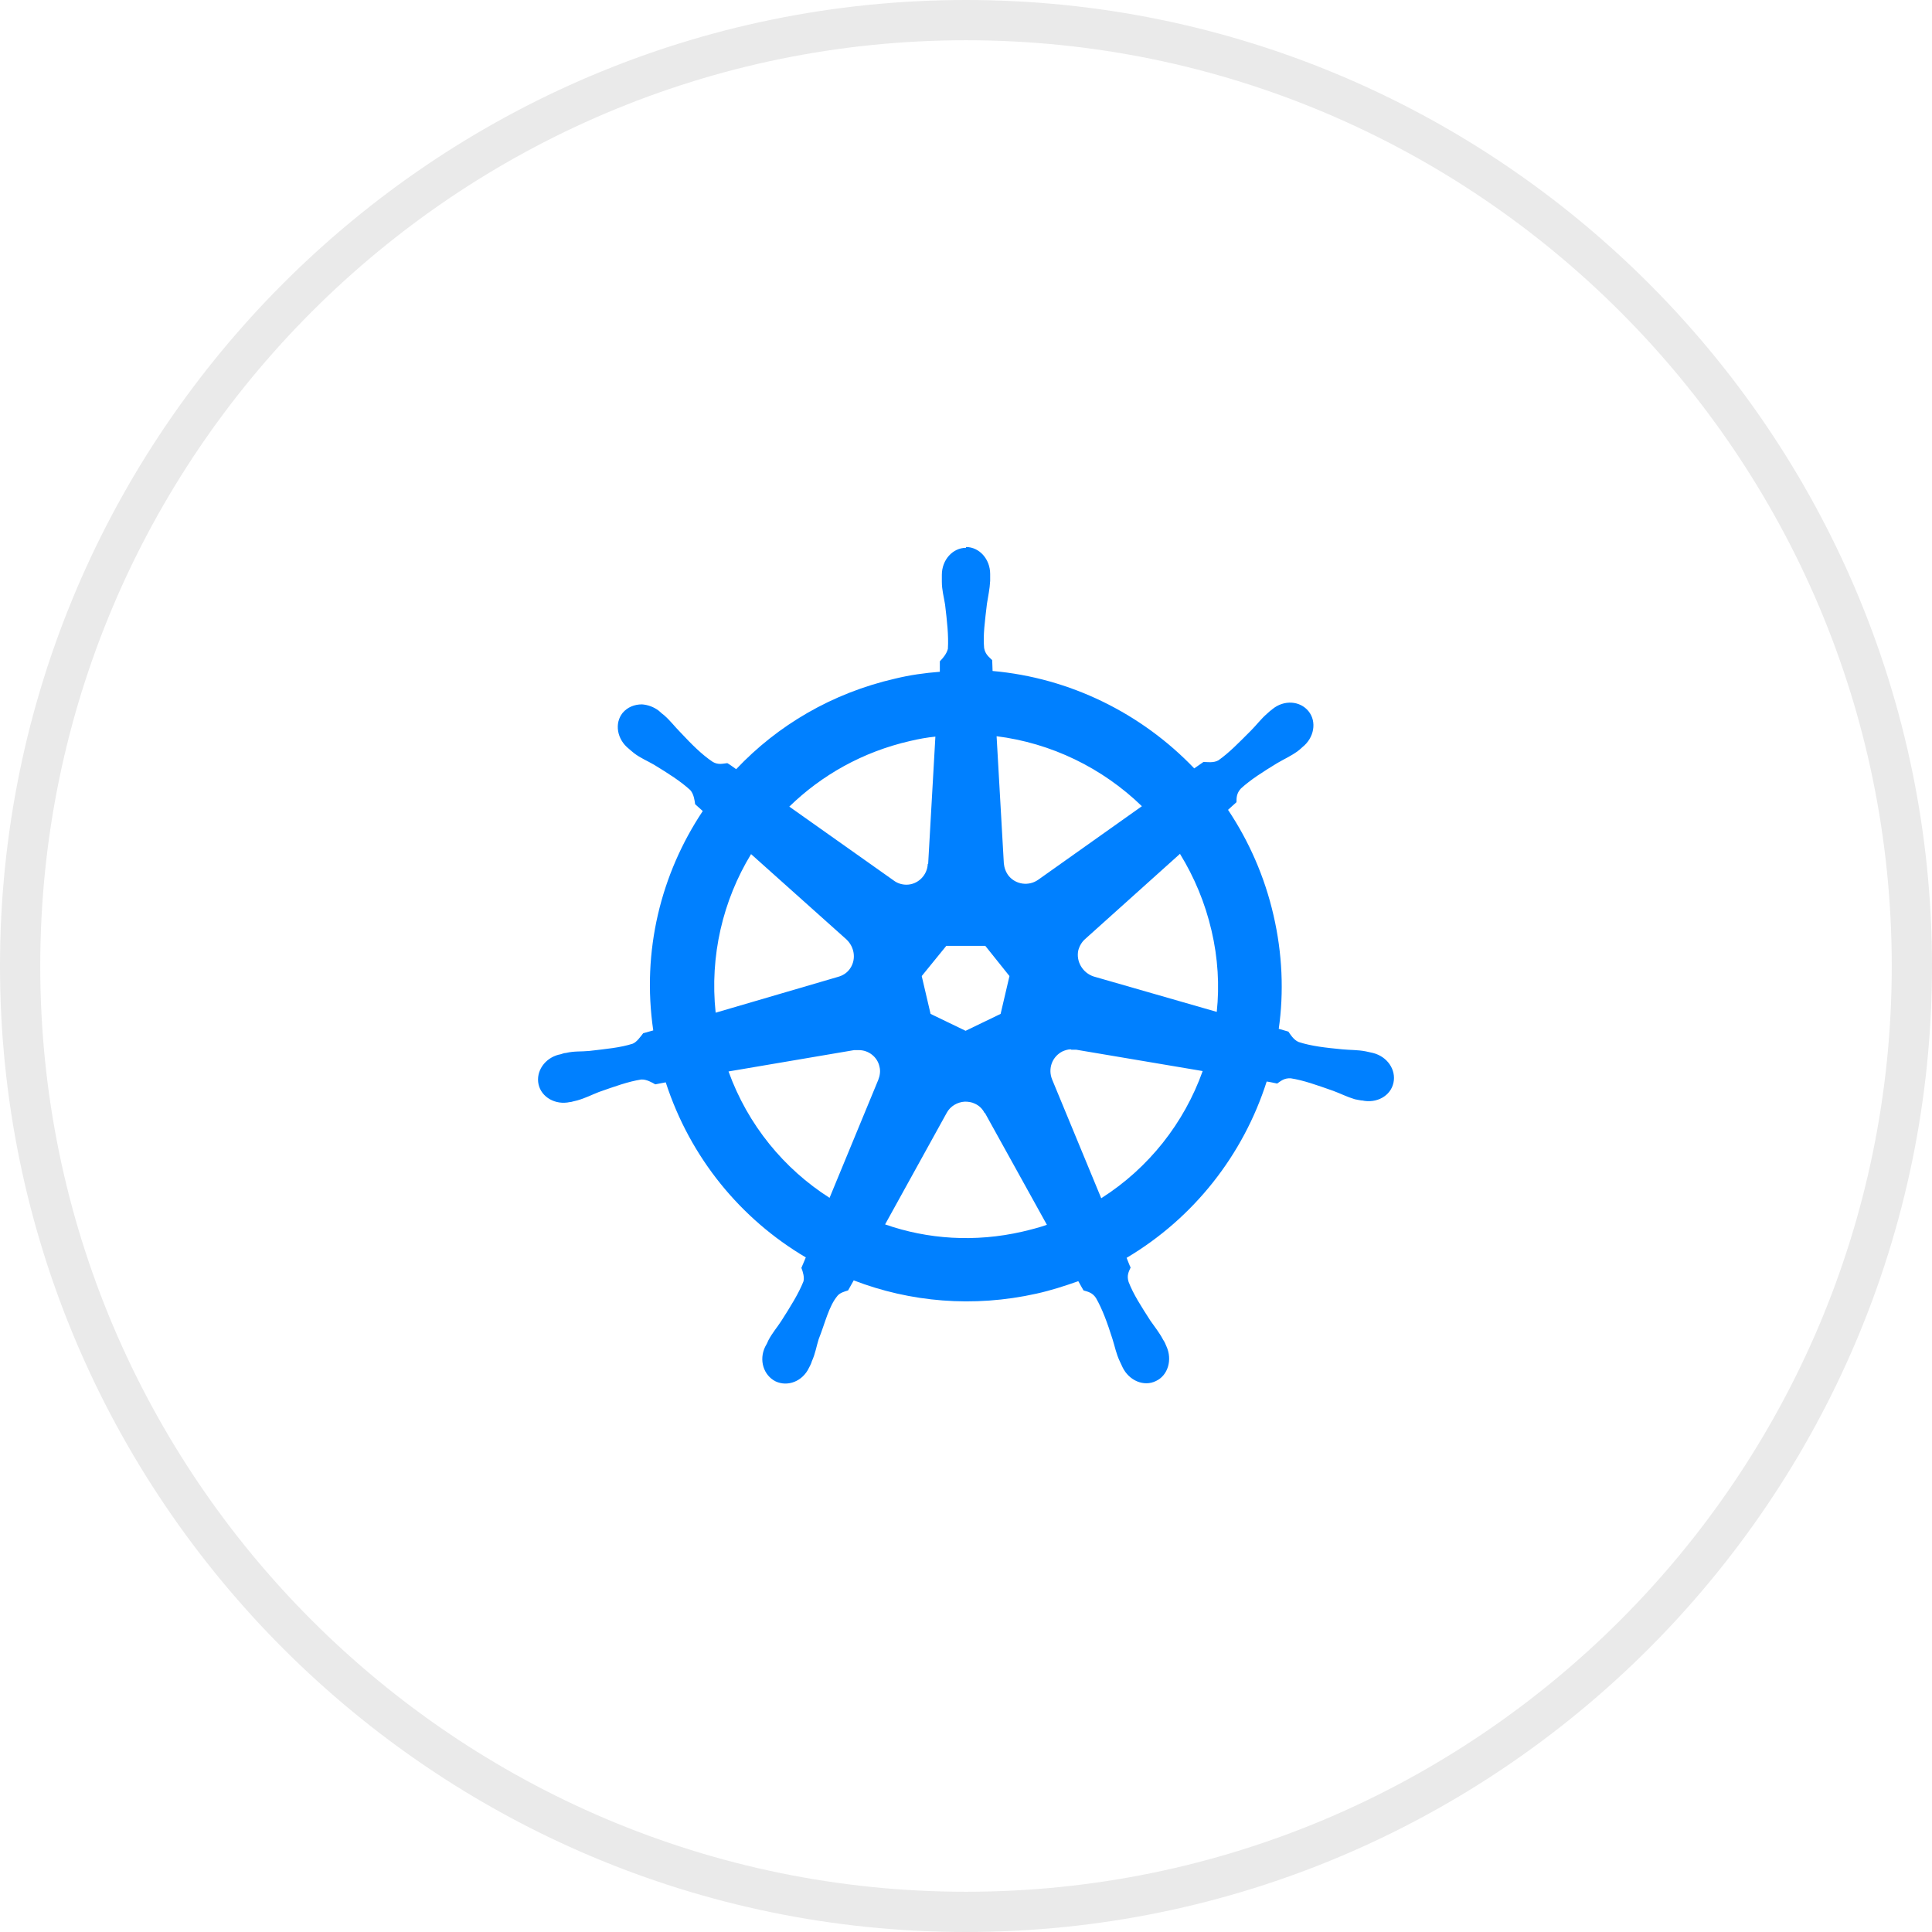<?xml version="1.0" encoding="UTF-8"?><svg id="a" xmlns="http://www.w3.org/2000/svg" width="48" height="48" viewBox="0 0 48 48"><g id="b"><circle cx="24" cy="24" r="24" fill="none"/><path d="M24,48C10.77,48,0,37.23,0,24S10.77,0,24,0s24,10.77,24,24-10.77,24-24,24ZM24,1C11.32,1,1,11.32,1,24s10.32,23,23,23,23-10.32,23-23S36.68,1,24,1Z" fill="#eaeaea"/></g><g id="c"><path d="M24,13.61c-.33,0-.6,.3-.6,.67v.02c0,.05,0,.11,0,.15,0,.21,.05,.38,.08,.57,.05,.42,.09,.77,.07,1.1-.03,.12-.12,.23-.2,.31v.26c-.38,.03-.74,.08-1.11,.17-1.57,.36-2.92,1.16-3.95,2.25-.07-.05-.18-.13-.22-.15-.11,.01-.22,.05-.36-.03-.27-.18-.52-.43-.81-.74-.14-.14-.24-.28-.4-.42-.04-.03-.09-.07-.13-.11-.13-.1-.28-.15-.42-.16-.19,0-.36,.07-.48,.21-.21,.26-.14,.66,.15,.89h0s.09,.08,.13,.11c.17,.13,.33,.19,.5,.29,.36,.22,.66,.41,.9,.63,.09,.1,.11,.27,.12,.35l.19,.17c-1.04,1.56-1.52,3.48-1.23,5.45l-.25,.07c-.07,.09-.16,.22-.26,.26-.31,.1-.66,.13-1.08,.18-.2,.02-.37,0-.58,.05-.05,0-.11,.03-.16,.04h-.01c-.36,.09-.58,.42-.51,.74,.07,.32,.42,.52,.78,.44h.02s.11-.03,.16-.04c.21-.06,.36-.14,.54-.21,.4-.14,.73-.26,1.05-.31,.13-.01,.28,.08,.35,.12l.26-.05c.61,1.88,1.87,3.4,3.48,4.35l-.11,.26c.04,.1,.08,.24,.05,.34-.12,.3-.32,.62-.55,.98-.11,.17-.22,.29-.32,.48-.02,.05-.05,.11-.08,.16-.16,.33-.04,.71,.26,.86,.3,.14,.67,0,.83-.34h0s.06-.11,.07-.16c.09-.2,.11-.36,.17-.55,.16-.4,.25-.82,.47-1.08,.06-.07,.16-.1,.26-.13l.14-.25c1.4,.54,2.97,.68,4.54,.33,.36-.08,.7-.19,1.04-.31,.04,.07,.11,.2,.13,.23,.1,.03,.22,.05,.31,.19,.16,.28,.28,.61,.41,1.02,.06,.19,.09,.36,.18,.55,.02,.04,.05,.11,.07,.15,.16,.33,.53,.49,.83,.34,.3-.14,.41-.53,.26-.86-.02-.05-.05-.12-.08-.16-.1-.19-.21-.32-.32-.48-.23-.36-.42-.65-.54-.96-.05-.16,0-.25,.05-.36-.02-.03-.07-.17-.1-.24,1.67-.99,2.9-2.56,3.48-4.38,.08,.01,.21,.04,.26,.05,.09-.06,.17-.14,.34-.13,.32,.05,.65,.17,1.05,.31,.19,.07,.34,.15,.54,.21,.04,.01,.11,.02,.16,.03h.02c.36,.08,.71-.11,.78-.44,.07-.32-.15-.65-.51-.74-.05-.01-.13-.03-.18-.04-.21-.04-.38-.03-.58-.05-.42-.04-.77-.08-1.08-.18-.13-.05-.22-.2-.26-.26l-.24-.07c.13-.91,.09-1.87-.13-2.82-.22-.96-.61-1.84-1.13-2.62,.06-.06,.18-.16,.21-.19,0-.11,0-.22,.11-.34,.24-.22,.54-.41,.9-.63,.17-.1,.33-.17,.5-.29,.04-.03,.09-.07,.13-.11,.29-.23,.36-.63,.15-.89s-.61-.29-.9-.05c-.04,.03-.1,.08-.13,.11-.16,.14-.26,.28-.4,.42-.3,.3-.54,.55-.81,.74-.12,.07-.29,.04-.37,.04l-.23,.16c-1.31-1.37-3.09-2.25-5.01-2.42,0-.08-.01-.23-.01-.27-.08-.08-.17-.14-.2-.3-.03-.32,.02-.67,.07-1.1,.03-.2,.07-.36,.08-.57,0-.05,0-.12,0-.17,0-.37-.27-.67-.6-.67h0Zm-.76,4.68l-.18,3.17h-.01c-.01,.29-.25,.52-.53,.52-.12,0-.23-.04-.31-.1h0l-2.6-1.84c.8-.78,1.82-1.36,3-1.63,.21-.05,.43-.09,.64-.11Zm1.51,0c1.37,.17,2.64,.79,3.62,1.74l-2.58,1.83h0c-.23,.16-.55,.12-.73-.1-.07-.09-.11-.2-.12-.31h0l-.18-3.16Zm-6.09,2.93l2.37,2.12h0c.21,.2,.25,.52,.07,.75-.07,.09-.17,.15-.28,.18h0l-3.04,.89c-.15-1.41,.18-2.79,.88-3.94Zm10.66,0c.35,.57,.62,1.21,.78,1.9,.16,.68,.2,1.37,.13,2.02l-3.06-.88h0c-.27-.09-.44-.37-.38-.65,.03-.11,.09-.21,.17-.28h0l2.36-2.12h0Zm-5.81,2.28h.97l.6,.75-.22,.94-.87,.42-.87-.42-.22-.94,.61-.75Zm3.11,2.58s.08,0,.12,0h0l3.14,.53c-.46,1.29-1.34,2.41-2.52,3.16l-1.22-2.95h0c-.11-.27,0-.57,.26-.7,.07-.03,.14-.05,.2-.05h0Zm-5.28,.01c.24,0,.46,.17,.51,.41,.03,.11,.01,.23-.03,.33h0l-1.21,2.93c-1.13-.72-2.03-1.81-2.51-3.14l3.12-.53h0s.07,0,.1,0h0Zm2.63,1.28c.08,0,.17,.01,.25,.05,.11,.05,.19,.13,.24,.23h.01l1.54,2.78c-.2,.07-.4,.12-.61,.17-1.18,.27-2.35,.19-3.41-.18l1.53-2.77h0c.09-.17,.27-.27,.45-.28Z" fill="#0080ff"/></g></svg>